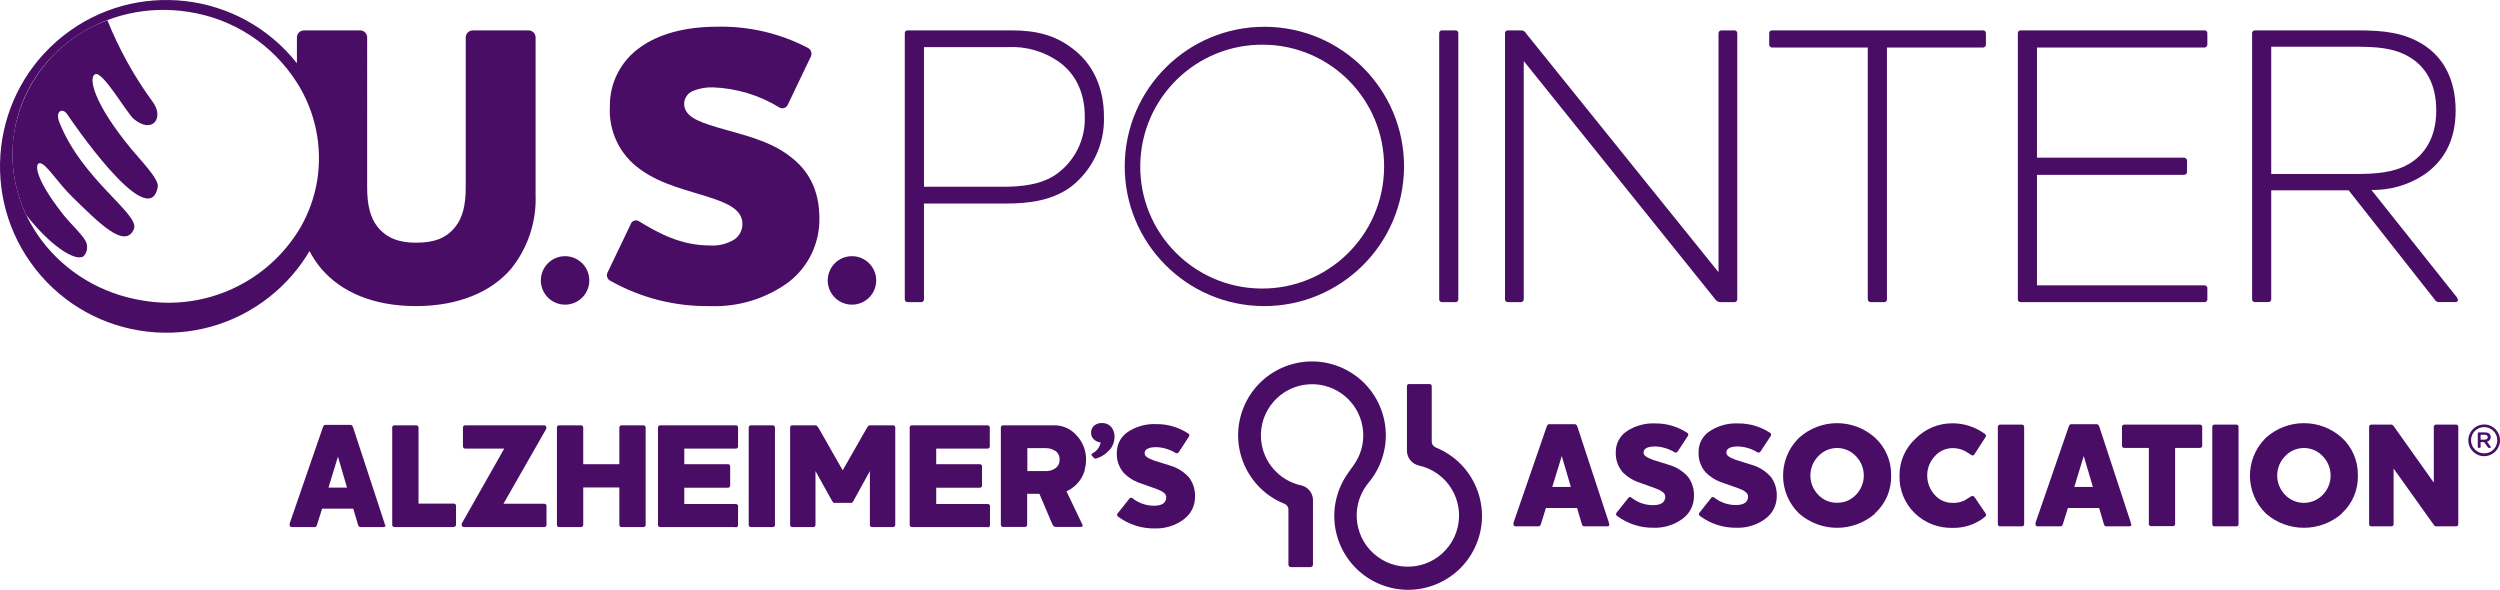 <?xml version="1.0" encoding="UTF-8"?>
<svg id="uuid-a56cca1d-55a1-4344-ac0b-173f8935f592" data-name="Layer 1" xmlns="http://www.w3.org/2000/svg" width="396.138" height="93.46" viewBox="0 0 396.138 93.46">
  <defs>
    <style>
      .uuid-76df3120-31c8-4db6-bc71-2551e4e24ee2 {
        fill: #490d66;
      }
    </style>
  </defs>
  <path class="uuid-76df3120-31c8-4db6-bc71-2551e4e24ee2" d="M396.138,69.764c.005,1.386-1.114,2.514-2.5,2.52-1.386,.005-2.514-1.114-2.52-2.5-.005-1.386,1.114-2.514,2.5-2.52h.01c1.375-.011,2.499,1.095,2.51,2.47,0,.01,0,.02,0,.03Zm-.43,0c.005-1.149-.921-2.084-2.07-2.09s-2.084,.921-2.09,2.07,.921,2.084,2.07,2.09h.01c1.138,.011,2.069-.902,2.08-2.04,0-.01,0-.02,0-.03Zm-1.63,.21l.59,.82c.09,.12,0,.17-.09,.17h-.19c-.11,0-.14,0-.19-.1l-.58-.82h-.55v.8c0,.066-.053,.12-.12,.12l-.01-0h-.18c-.072,.005-.134-.048-.14-.12l-0-.01v-2.19c-0-.072,.058-.13,.13-.13l.01,0h1c.5,0,.91,.21,.91,.77,.004,.345-.248,.64-.59,.69Zm-.4-1.08h-.61v.77h.6c.33,0,.53-.11,.53-.39s-.22-.39-.52-.39v.01Z"/>
  <path class="uuid-76df3120-31c8-4db6-bc71-2551e4e24ee2" d="M227.448,70.884c6.005,2.387,8.938,9.189,6.551,15.194-2.387,6.005-9.189,8.938-15.194,6.551-6.005-2.387-8.938-9.189-6.551-15.194,.36-.906,.832-1.763,1.404-2.551h0l.78-1.1h0c1.14-1.541,1.694-3.438,1.56-5.35-.306-4.469-4.176-7.843-8.645-7.537s-7.843,4.176-7.537,8.645c.248,3.621,2.871,6.636,6.422,7.383,1.044,.265,1.785,1.193,1.81,2.27v10.28c-.005,.213-.177,.385-.39,.39h-3.11c-.215,0-.39-.175-.39-.39h0v-8.79c-.027-.367-.254-.69-.59-.84h0c-6.005-2.387-8.938-9.189-6.551-15.194,2.387-6.005,9.189-8.938,15.194-6.551,6.005,2.387,8.938,9.189,6.551,15.194-.36,.906-.832,1.763-1.404,2.551h0l-.81,1.04h0c-2.651,3.611-1.872,8.686,1.738,11.337s8.686,1.872,11.337-1.738,1.872-8.686-1.738-11.337c-.922-.677-1.978-1.152-3.097-1.392-1.048-.256-1.801-1.173-1.85-2.25v-10.33c0-.177,.143-.32,.32-.32h3.29c.177,0,.32,.143,.32,.32h0v8.86c.027,.359,.244,.676,.57,.83"/>
  <path class="uuid-76df3120-31c8-4db6-bc71-2551e4e24ee2" d="M247.468,72.254l-1.5,4.9h2.94l-1.44-4.9Zm7.55,10.78c0,.25-.11,.37-.33,.37h-3.67c-.18,0-.3-.13-.38-.4l-.74-2.51h-4.94l-.78,2.51c-.08,.27-.21,.4-.38,.4h-3.65c-.22,0-.33-.12-.33-.37-.007-.063-.007-.127,0-.19l5.26-15.23c.09-.27,.22-.4,.38-.4h4.09c.17,0,.31,.13,.4,.4l5,15.23c.013,.063,.013,.127,0,.19"/>
  <path class="uuid-76df3120-31c8-4db6-bc71-2551e4e24ee2" d="M266.608,82.204c-1.336,.981-2.964,1.481-4.62,1.42-2.061,.024-4.072-.626-5.73-1.85-.171-.09-.236-.302-.146-.473,.019-.037,.045-.069,.076-.097l1.8-2.27c.091-.164,.298-.223,.463-.132,.037,.021,.07,.049,.098,.082,.97,.758,2.168,1.167,3.4,1.16,1.28,0,1.92-.46,1.92-1.37,0-.48-.49-.9-1.47-1.26l-1.45-.53-1.44-.51c-.882-.329-1.684-.844-2.35-1.51-.788-.894-1.193-2.061-1.13-3.25-.009-1.291,.619-2.504,1.68-3.24,1.373-.922,3.009-1.371,4.66-1.28,1.758-.004,3.479,.507,4.95,1.47,.175,.083,.25,.291,.167,.466-.013,.027-.028,.051-.047,.074l-1.59,2.42c-.099,.179-.325,.243-.503,.143-.013-.007-.025-.015-.037-.023-.907-.55-1.94-.86-3-.9-1.18,0-1.81,.29-1.87,.87s.46,.86,1.51,1.26l1.28,.4c.43,.14,.86,.28,1.28,.4,1.164,.339,2.205,1.005,3,1.92,.639,.888,.96,1.967,.91,3.06,.004,1.408-.674,2.731-1.82,3.55"/>
  <path class="uuid-76df3120-31c8-4db6-bc71-2551e4e24ee2" d="M279.738,82.204c-1.336,.981-2.964,1.481-4.62,1.42-2.061,.027-4.074-.623-5.73-1.85-.171-.09-.236-.302-.146-.473,.019-.037,.045-.069,.076-.097l1.8-2.27c.092-.164,.3-.221,.463-.129,.028,.016,.054,.036,.077,.059,.974,.759,2.175,1.168,3.41,1.16,1.28,0,1.92-.46,1.92-1.37,0-.48-.49-.9-1.47-1.26l-1.44-.51-1.45-.51c-.878-.332-1.676-.846-2.34-1.51-.791-.892-1.201-2.059-1.14-3.25-.011-1.294,.623-2.508,1.69-3.24,1.373-.922,3.009-1.371,4.66-1.28,1.758-.004,3.479,.507,4.95,1.47,.175,.083,.25,.291,.167,.466-.013,.027-.028,.051-.047,.074l-1.59,2.42c-.105,.182-.337,.245-.519,.14-.011-.006-.021-.013-.031-.02-.906-.552-1.939-.862-3-.9-1.19,0-1.81,.29-1.87,.87s.46,.86,1.51,1.26l1.28,.4c.43,.14,.85,.28,1.28,.4,1.162,.341,2.203,1.007,3,1.92,.639,.888,.96,1.967,.91,3.06,.004,1.408-.674,2.731-1.82,3.55"/>
  <path class="uuid-76df3120-31c8-4db6-bc71-2551e4e24ee2" d="M294.098,72.304c-1.527-1.657-4.108-1.762-5.765-.235-.081,.075-.16,.153-.235,.235-1.642,1.698-1.642,4.392,0,6.09,.774,.83,1.865,1.292,3,1.27,1.135,.021,2.225-.44,3-1.27,1.642-1.698,1.642-4.392,0-6.09m3,9.09c-3.443,2.985-8.557,2.985-12,0-3.328-3.209-3.424-8.508-.215-11.835,.07-.073,.142-.145,.215-.215,3.416-3.056,8.584-3.056,12,0,1.68,1.536,2.613,3.724,2.56,6,.066,2.278-.87,4.471-2.56,6"/>
  <path class="uuid-76df3120-31c8-4db6-bc71-2551e4e24ee2" d="M314.478,81.944c-1.439,1.142-3.233,1.743-5.07,1.7-2.231,.065-4.393-.771-6-2.32-1.615-1.57-2.494-3.748-2.42-6-.015-2.222,.916-4.346,2.56-5.84,1.556-1.568,3.681-2.438,5.89-2.41,1.825,.008,3.601,.597,5.07,1.68,.169,.094,.23,.307,.136,.476-.013,.023-.028,.044-.046,.064l-1.73,2.68c-.076,.166-.271,.239-.437,.164-.039-.018-.074-.043-.103-.073l-.45-.28c-.145-.101-.295-.195-.45-.28-.615-.329-1.302-.501-2-.5-1.097-.005-2.142,.47-2.86,1.3-.765,.811-1.191,1.885-1.19,3-.015,1.136,.399,2.236,1.16,3.08,.721,.843,1.781,1.319,2.89,1.3,.638,.021,1.272-.11,1.85-.38l.53-.33,.53-.33c.19-.114,.435-.052,.549,.138l.001,.002,1.75,2.58c.13,.19,.08,.37-.14,.55"/>
  <path class="uuid-76df3120-31c8-4db6-bc71-2551e4e24ee2" d="M320.338,83.404h-3.36c-.197,.029-.38-.107-.409-.303-.005-.032-.005-.065-.001-.097v-15.32c-.024-.197,.116-.377,.313-.401,.032-.004,.065-.004,.097,.001h3.36c.191-.03,.37,.101,.4,.292,.006,.036,.006,.072,0,.108v15.32c.03,.191-.101,.37-.292,.4-.036,.006-.072,.006-.108,0"/>
  <path class="uuid-76df3120-31c8-4db6-bc71-2551e4e24ee2" d="M330.178,72.254l-1.49,4.9h2.94l-1.45-4.9Zm7.56,10.78c0,.25-.11,.37-.34,.37h-3.66c-.18,0-.3-.13-.38-.4l-.74-2.51h-4.95l-.78,2.51c-.08,.27-.2,.4-.38,.4h-3.64c-.22,0-.33-.12-.33-.37-.012-.063-.012-.127,0-.19l5.26-15.23c.09-.27,.22-.4,.38-.4h4.07c.17,0,.31,.13,.4,.4l5,15.23c.013,.063,.013,.127,0,.19"/>
  <path class="uuid-76df3120-31c8-4db6-bc71-2551e4e24ee2" d="M348.548,70.974h-3.89v12c.03,.191-.101,.37-.292,.4-.036,.006-.072,.006-.108,0h-3.36c-.191,.03-.37-.101-.4-.292-.006-.036-.006-.072,0-.108v-12h-3.86c-.27,0-.4-.12-.4-.37v-2.92c-.03-.191,.101-.37,.292-.4,.036-.006,.072-.006,.108,0h11.91c.191-.03,.37,.101,.4,.292,.006,.036,.006,.072,0,.108v2.92c0,.25-.13,.37-.4,.37"/>
  <path class="uuid-76df3120-31c8-4db6-bc71-2551e4e24ee2" d="M354.308,83.404h-3.36c-.191,.03-.37-.101-.4-.292-.006-.036-.006-.072,0-.108v-15.32c-.03-.191,.101-.37,.292-.4,.036-.006,.072-.006,.108,0h3.36c.191-.03,.37,.101,.4,.292,.006,.036,.006,.072,0,.108v15.32c.03,.191-.101,.37-.292,.4-.036,.006-.072,.006-.108,0"/>
  <path class="uuid-76df3120-31c8-4db6-bc71-2551e4e24ee2" d="M368.068,72.304c-1.527-1.657-4.108-1.762-5.765-.235-.081,.075-.16,.153-.235,.235-1.642,1.698-1.642,4.392,0,6.09,1.576,1.657,4.196,1.723,5.853,.147,.05-.048,.099-.097,.147-.147,1.642-1.698,1.642-4.392,0-6.09m3,9.09c-3.445,2.981-8.555,2.981-12,0-3.328-3.225-3.411-8.536-.186-11.864,.061-.063,.123-.125,.186-.186,3.416-3.056,8.584-3.056,12,0,1.674,1.54,2.603,3.726,2.55,6,.064,2.276-.867,4.467-2.55,6"/>
  <path class="uuid-76df3120-31c8-4db6-bc71-2551e4e24ee2" d="M389.128,83.404h-3.08c-.113,.002-.223-.037-.31-.11l-6.46-9.05v8.76c.03,.191-.101,.37-.292,.4-.036,.006-.072,.006-.108,0h-3.08c-.191,.03-.37-.101-.4-.292-.006-.036-.006-.072,0-.108v-15.32c-.03-.191,.101-.37,.292-.4,.036-.006,.072-.006,.108,0h3.08c.15-.004,.293,.067,.38,.19l6.39,9v-8.79c-.03-.191,.101-.37,.292-.4,.036-.006,.072-.006,.108,0h3.08c.191-.03,.37,.101,.4,.292,.006,.036,.006,.072,0,.108v15.32c.03,.191-.101,.37-.292,.4-.036,.006-.072,.006-.108,0"/>
  <path class="uuid-76df3120-31c8-4db6-bc71-2551e4e24ee2" d="M53.548,72.364l-1.5,4.9h2.94l-1.44-4.9Zm7.55,10.77c0,.26-.11,.38-.33,.38h-3.67c-.18,0-.3-.13-.38-.4l-.74-2.51h-4.94l-.79,2.51c-.07,.27-.2,.4-.37,.4h-3.65c-.22,0-.33-.12-.33-.38-.007-.06-.007-.12,0-.18l5.26-15.23c.09-.27,.22-.4,.38-.4h4.01c.17,0,.31,.13,.4,.4l5,15.23c.012,.059,.012,.121,0,.18"/>
  <path class="uuid-76df3120-31c8-4db6-bc71-2551e4e24ee2" d="M71.868,83.514h-9.32c-.191,.03-.37-.101-.4-.291-.006-.036-.006-.072,0-.108v-15.32c-.03-.191,.101-.37,.292-.4,.036-.006,.072-.006,.108,0h3.36c.197-.029,.38,.107,.409,.303,.005,.032,.005,.065,.001,.097v12h5.54c.191-.03,.37,.101,.4,.292,.006,.036,.006,.072,0,.108v2.89c.03,.191-.101,.37-.291,.4-.036,.006-.072,.006-.108,0"/>
  <path class="uuid-76df3120-31c8-4db6-bc71-2551e4e24ee2" d="M86.238,83.514h-12.69c-.27,0-.4-.12-.4-.38,.003-.091,.027-.18,.07-.26l6.68-11.79h-6.13c-.197,.029-.38-.107-.409-.303-.005-.032-.005-.065-.001-.097v-2.89c-.024-.197,.116-.377,.313-.401,.032-.004,.065-.004,.097,.001h12.5c.11,0,.2,.07,.28,.21,.06,.112,.06,.248,0,.36l-6.77,11.86h6.42c.191-.03,.37,.101,.4,.292,.006,.036,.006,.072,0,.108v2.89c.03,.191-.101,.37-.291,.4-.036,.006-.072,.006-.108,0"/>
  <path class="uuid-76df3120-31c8-4db6-bc71-2551e4e24ee2" d="M101.858,83.514h-3.31c-.197,.029-.38-.107-.409-.303-.005-.032-.005-.065-.001-.097v-5.87h-5.72v5.87c.024,.197-.116,.377-.313,.401-.032,.004-.065,.004-.097-.001h-3.36c-.191,.03-.37-.101-.4-.292-.006-.036-.006-.072,0-.108v-15.32c-.03-.191,.101-.37,.291-.4,.036-.006,.072-.006,.108,0h3.36c.197-.029,.38,.107,.409,.303,.005,.032,.005,.065,.001,.097v5.76h5.72v-5.76c-.024-.197,.116-.377,.313-.401,.032-.004,.065-.004,.097,.001h3.36c.191-.03,.37,.101,.4,.292,.006,.036,.006,.072,0,.108v15.32c.03,.191-.101,.37-.291,.4-.036,.006-.072,.006-.108,0"/>
  <path class="uuid-76df3120-31c8-4db6-bc71-2551e4e24ee2" d="M116.548,83.514h-11.89c-.191,.03-.37-.101-.4-.292-.006-.036-.006-.072,0-.108v-15.32c-.024-.197,.117-.377,.315-.4,.028-.003,.057-.003,.085,0h11.89c.191-.03,.37,.101,.4,.292,.006,.036,.006,.072,0,.108v2.89c.03,.191-.101,.37-.291,.4-.036,.006-.072,.006-.108,0h-8.12v2.47h6.86c.197-.029,.38,.107,.409,.303,.005,.032,.005,.065,.001,.097v2.93c.024,.197-.116,.377-.313,.401-.032,.004-.065,.004-.097-.001h-6.86v2.58h8.12c.191-.03,.37,.101,.4,.292,.006,.036,.006,.072,0,.108v2.89c.03,.191-.101,.37-.291,.4-.036,.006-.072,.006-.108,0"/>
  <path class="uuid-76df3120-31c8-4db6-bc71-2551e4e24ee2" d="M122.398,83.514h-3.36c-.191,.03-.37-.101-.4-.292-.006-.036-.006-.072,0-.108v-15.32c-.03-.191,.101-.37,.291-.4,.036-.006,.072-.006,.108,0h3.36c.191-.03,.37,.101,.4,.292,.006,.036,.006,.072,0,.108v15.32c.03,.191-.101,.37-.291,.4-.036,.006-.072,.006-.108,0"/>
  <path class="uuid-76df3120-31c8-4db6-bc71-2551e4e24ee2" d="M141.458,83.514h-3.22c-.191,.03-.37-.101-.4-.292-.006-.036-.006-.072,0-.108v-8.47l-2.56,4.64c-.14,.26-.26,.4-.35,.4h-2.77c-.1,0-.22-.14-.36-.4l-2.58-4.64v8.47c.03,.191-.101,.37-.291,.4-.036,.006-.072,.006-.108,0h-3.22c-.191,.03-.37-.101-.4-.292-.006-.036-.006-.072,0-.108v-15.32c-.03-.191,.101-.37,.291-.4,.036-.006,.072-.006,.108,0h3.69c.1,0,.23,.14,.41,.4l3.83,6.73,3.84-6.73c.17-.26,.3-.4,.4-.4h3.69c.191-.03,.37,.101,.4,.292,.006,.036,.006,.072,0,.108v15.32c.03,.191-.101,.37-.291,.4-.036,.006-.072,.006-.108,0"/>
  <path class="uuid-76df3120-31c8-4db6-bc71-2551e4e24ee2" d="M156.468,83.514h-11.92c-.191,.03-.37-.101-.4-.292-.006-.036-.006-.072,0-.108v-15.32c-.03-.191,.101-.37,.291-.4,.036-.006,.072-.006,.108,0h11.89c.191-.03,.37,.101,.4,.292,.006,.036,.006,.072,0,.108v2.89c.03,.191-.101,.37-.291,.4-.036,.006-.072,.006-.108,0h-8.09v2.47h6.86c.191-.03,.37,.101,.4,.292,.006,.036,.006,.072,0,.108v2.93c.03,.191-.101,.37-.291,.4-.036,.006-.072,.006-.108,0h-6.86v2.58h8.12c.191-.03,.37,.101,.4,.292,.006,.036,.006,.072,0,.108v2.89c.03,.191-.101,.37-.291,.4-.036,.006-.072,.006-.108,0"/>
  <path class="uuid-76df3120-31c8-4db6-bc71-2551e4e24ee2" d="M167.188,71.444c-.412-.283-.9-.433-1.4-.43h-3v3.63h3c.506,.006,1.002-.144,1.42-.43,.448-.309,.708-.826,.69-1.37,.026-.547-.221-1.072-.66-1.4m4.67,3c-.146,.499-.358,.977-.63,1.42-.278,.431-.615,.822-1,1.16-.387,.336-.822,.613-1.29,.82l2.53,5.3c.11,.24,0,.35-.3,.35h-3.87c-.26,.001-.495-.158-.59-.4l-2.06-4.85h-1.94v4.85c.03,.191-.101,.37-.291,.4-.036,.006-.072,.006-.108,0h-3.36c-.197,.029-.38-.107-.409-.303-.005-.032-.005-.065-.001-.097v-15.3c-.024-.197,.116-.377,.313-.401,.032-.004,.065-.004,.097,.001h8.05c1.362-.011,2.66,.578,3.55,1.61,.979,1.036,1.514,2.415,1.49,3.84,.001,.548-.077,1.094-.23,1.62"/>
  <path class="uuid-76df3120-31c8-4db6-bc71-2551e4e24ee2" d="M175.848,71.224c-.561,.681-1.314,1.179-2.16,1.43-.085,.026-.175,.026-.26,0l-.44-.48c-.028-.038-.045-.083-.05-.13,0-.06,.05-.13,.16-.2,.677-.347,1.159-.984,1.31-1.73-.415-.038-.803-.218-1.1-.51-.273-.261-.425-.623-.42-1-.024-.447,.161-.879,.5-1.17,.339-.281,.771-.423,1.21-.4,.555-.031,1.095,.189,1.47,.6,.379,.464,.571,1.052,.54,1.65-.018,.734-.286,1.44-.76,2"/>
  <path class="uuid-76df3120-31c8-4db6-bc71-2551e4e24ee2" d="M187.548,82.314c-1.336,.981-2.964,1.481-4.62,1.42-2.061,.024-4.072-.626-5.73-1.85-.171-.09-.236-.302-.146-.473,.019-.037,.045-.069,.076-.097l1.8-2.27c.088-.166,.294-.228,.46-.14,.034,.018,.064,.042,.09,.07,.97,.758,2.168,1.167,3.4,1.16,1.28,0,1.92-.46,1.92-1.38,0-.47-.49-.89-1.47-1.25l-1.44-.51-1.44-.51c-.882-.329-1.684-.844-2.35-1.51-.788-.894-1.193-2.061-1.13-3.25-.009-1.291,.619-2.504,1.68-3.24,1.373-.922,3.009-1.371,4.66-1.28,1.758-.004,3.479,.507,4.95,1.47,.175,.083,.25,.291,.167,.466-.013,.027-.028,.051-.047,.074l-1.59,2.42c-.099,.179-.325,.243-.503,.143-.013-.007-.025-.015-.037-.023-.907-.55-1.94-.86-3-.9-1.18,0-1.81,.29-1.87,.87s.46,.86,1.51,1.26c.43,.12,.86,.26,1.28,.4s.86,.28,1.28,.4c1.164,.339,2.205,1.005,3,1.92,.638,.885,.958,1.96,.91,3.05,.007,1.412-.672,2.739-1.82,3.56"/>
  <path class="uuid-76df3120-31c8-4db6-bc71-2551e4e24ee2" d="M89.548,48.274c-2.121,.005-3.845-1.709-3.85-3.83-.005-2.121,1.709-3.845,3.83-3.85,2.121-.005,3.845,1.709,3.85,3.83v.01c.005,2.115-1.705,3.834-3.82,3.84h-.01Z"/>
  <path class="uuid-76df3120-31c8-4db6-bc71-2551e4e24ee2" d="M96.768,44.524c-.506-.221-.738-.81-.517-1.316,.022-.05,.048-.098,.077-.144l3.6-7.52c.147-.469,.647-.73,1.116-.582,.099,.031,.192,.079,.274,.142,3,1.83,6.58,3.79,11.13,3.79,1.374,.106,2.747-.227,3.92-.95,.81-.559,1.287-1.486,1.27-2.47,0-2.21-2.28-3.28-5.31-4.23-3.29-1.08-7.59-2-10.82-4.37-3.253-2.259-5.097-6.046-4.87-10-.058-3.758,1.77-7.295,4.87-9.42,2.79-2,6.9-3.22,12.08-3.22,5.013-.124,9.975,1.029,14.42,3.35,.517,.263,.723,.895,.46,1.412l-.02,.038-3.6,7.53c-.191,.483-.737,.719-1.22,.528-.06-.024-.117-.053-.17-.088-3.171-1.937-6.787-3.025-10.5-3.16-1.082-.033-2.158,.161-3.16,.57-.819,.332-1.364,1.117-1.39,2,0,2,2.15,2.84,5.12,3.73,3.54,1.07,8.28,2,11.63,4.62,2.79,2.08,4.68,5.12,4.68,9.86,.051,3.964-1.777,7.717-4.93,10.12-3.584,2.6-7.936,3.924-12.36,3.76-5.519,.091-10.964-1.282-15.78-3.98Z"/>
  <path class="uuid-76df3120-31c8-4db6-bc71-2551e4e24ee2" d="M135.008,48.274c-2.121,.005-3.845-1.709-3.85-3.83-.005-2.121,1.709-3.845,3.83-3.85,2.121-.005,3.845,1.709,3.85,3.83v.01c.005,2.115-1.705,3.834-3.82,3.84h-.01Z"/>
  <path class="uuid-76df3120-31c8-4db6-bc71-2551e4e24ee2" d="M160.258,4.814c3.79,0,6.89,.69,9.73,2.91,3.1,2.34,4.94,6,4.94,10.81,.126,4.351-1.855,8.496-5.32,11.13-3,2.15-6.63,2.59-10.3,2.59h-12.9v15.18c.006,.237-.182,.434-.42,.44-.007,0-.013,0-.02,0h-2.15c-.237,.011-.439-.172-.45-.409-.001-.01-.001-.02-0-.031V5.254c-.006-.237,.182-.435,.419-.44,.01-0,.02-0,.031,0h16.44Zm7.46,4.93c-2.342-1.621-5.155-2.423-8-2.28h-13.31V29.594h12.39c3.1,0,6.2-.31,8.6-2,2.926-2.091,4.611-5.506,4.49-9.1,0-4.01-1.58-6.92-4.17-8.75h0Z"/>
  <path class="uuid-76df3120-31c8-4db6-bc71-2551e4e24ee2" d="M200.218,48.504c-12.222-.072-22.071-10.038-22-22.26s10.038-22.071,22.26-22c12.194,.072,22.033,9.995,22,22.189-.055,12.24-10.02,22.12-22.26,22.07Zm0-41.42c-10.669-.121-19.417,8.429-19.539,19.099-.121,10.669,8.429,19.417,19.099,19.539,10.669,.121,19.417-8.429,19.539-19.099,.001-.063,.001-.126,.001-.189,.056-10.612-8.488-19.267-19.1-19.35Z"/>
  <path class="uuid-76df3120-31c8-4db6-bc71-2551e4e24ee2" d="M230.638,4.814c.237-.006,.434,.182,.44,.42,0,.007,0,.013,0,.02V47.434c.006,.237-.182,.434-.42,.44-.007,0-.013,0-.02,0h-2.15c-.237,.006-.434-.182-.44-.42-0-.007-0-.013,0-.02V5.254c-.006-.237,.182-.434,.42-.44,.007-0,.013-0,.02,0h2.15Z"/>
  <path class="uuid-76df3120-31c8-4db6-bc71-2551e4e24ee2" d="M272.308,5.254c.015-.237,.203-.425,.44-.44h2.09c.237-.006,.434,.182,.44,.42,0,.007,0,.013,0,.02V47.434c.006,.237-.182,.434-.42,.44-.007,0-.013,0-.02,0h-2.15c-.354,.021-.692-.146-.89-.44l-30.35-37.76V47.434c-.015,.237-.203,.425-.44,.44h-2.09c-.237,.006-.434-.182-.44-.42-0-.007-0-.013,0-.02V5.254c-.006-.237,.182-.434,.42-.44,.007-0,.013-0,.02,0h2.09c.35-.018,.676,.18,.82,.5l30.48,37.82V5.254Z"/>
  <path class="uuid-76df3120-31c8-4db6-bc71-2551e4e24ee2" d="M314.238,4.814c.237-.006,.434,.182,.44,.42,0,.007,0,.013,0,.02v1.83c-.014,.239-.202,.43-.44,.45h-15.24V47.434c.012,.225-.156,.419-.38,.44h-2.22c-.237-.015-.425-.203-.44-.44V7.534h-15.18c-.238-.019-.426-.211-.44-.45v-1.83c-.006-.237,.182-.434,.42-.44,.007-0,.013-0,.02,0h33.46Z"/>
  <path class="uuid-76df3120-31c8-4db6-bc71-2551e4e24ee2" d="M349.328,4.814c.237-.006,.434,.182,.44,.42,0,.007,0,.013,0,.02v1.83c-.014,.239-.202,.43-.44,.45h-26.56V24.984h23.34c.226,.036,.404,.214,.44,.44v1.83c-.01,.241-.2,.435-.44,.45h-23.34v17.51h26.56c.237-.006,.435,.182,.44,.419,0,.01,0,.02-0,.031v1.77c.006,.237-.182,.434-.42,.44-.007,0-.013,0-.02,0h-29.15c-.237,.006-.434-.182-.44-.42-0-.007-0-.013,0-.02V5.254c-.006-.237,.182-.434,.42-.44,.007-0,.013-0,.02,0h29.15Z"/>
  <path class="uuid-76df3120-31c8-4db6-bc71-2551e4e24ee2" d="M375.768,30.104l13.53,17c.25,.38,.25,.76-.26,.76h-2.4c-.359,.069-.72-.112-.88-.44l-13.6-17.27h-12.27v17.27c.006,.237-.182,.434-.42,.44-.007,0-.013,0-.02,0h-2.15c-.237,.006-.434-.182-.44-.42-0-.007-0-.013,0-.02V5.254c-.006-.237,.182-.434,.42-.44,.007-0,.013-0,.02,0h16.38c4.11,0,7.33,.38,10.31,2.27s5.12,5.25,5.12,10.44c0,5-2.09,8.22-5.12,10.24-2.447,1.578-5.309,2.393-8.22,2.34Zm-15.88-22.7V27.574h13c3.54,0,6.38-.19,8.79-1.58s4.36-4.11,4.36-8.47-1.77-7-4.24-8.48-5.24-1.64-8.66-1.64h-13.25Z"/>
  <path class="uuid-76df3120-31c8-4db6-bc71-2551e4e24ee2" d="M83.788,4.814h-8.85c-.624-.005-1.134,.496-1.14,1.12V29.724c0,2.78-.5,4.74-1.58,6.13-1.52,2-3.6,2.6-6.32,2.6-2.53,0-4.62-.64-6.14-2.6-1.07-1.39-1.58-3.35-1.58-6.13V5.944c.006-.619-.491-1.125-1.11-1.13-.007,0-.013,0-.02,0h-8.86c-.624-.005-1.134,.496-1.14,1.12v4.09C38.025-1.401,21.449-3.349,10.024,5.674S-3.349,31.274,5.674,42.699c9.023,11.425,25.599,13.372,37.024,4.349,2.545-2.01,4.698-4.473,6.349-7.264,.511,.993,1.131,1.925,1.85,2.78,3.23,3.79,8.41,5.94,15,5.94s11.89-2.15,15.11-5.94c2.651-3.309,4.021-7.463,3.86-11.7V5.944c.006-.607-.473-1.108-1.08-1.13ZM50.268,28.564c-.426,2.614-1.317,5.13-2.63,7.43-5.106,8.696-15.059,13.326-25,11.63C9.378,45.524,.248,33.624,2.258,20.964S16.628-.206,29.888,1.884c7.07,1.078,13.328,5.162,17.16,11.2,2.923,4.596,4.068,10.1,3.22,15.48Z"/>
  <path class="uuid-76df3120-31c8-4db6-bc71-2551e4e24ee2" d="M10.658,18.114c.25,.39,12.94,19.18,14.34,11.5,.23-1.26-2.81-4.31-4.25-6.07-6-7.31-6.73-11.23-5.7-11.78,1.19-.62,5,6.1,6.15,7.09,3,2.47,4.85-.21,3-2.71-2.92-3.996-5.332-8.339-7.18-12.93C9.266,6.051,3.629,12.825,2.248,20.964c-.707,4.464-.037,9.037,1.92,13.11,3.66,4.71,7.74,7.49,9.09,6.52,.664-.729,.735-1.821,.17-2.63-.81-1.24-2.31-2.56-3.48-4.05-4.69-6-4.39-8.11-3.62-8.06,1,.06,2.77,3.07,5.21,5.43,3.94,3.82,8.27,8.35,9.68,5,1-2.32-8.22-7.78-11.81-16.9-.73-1.85,.54-2.35,1.25-1.27Z"/>
</svg>
